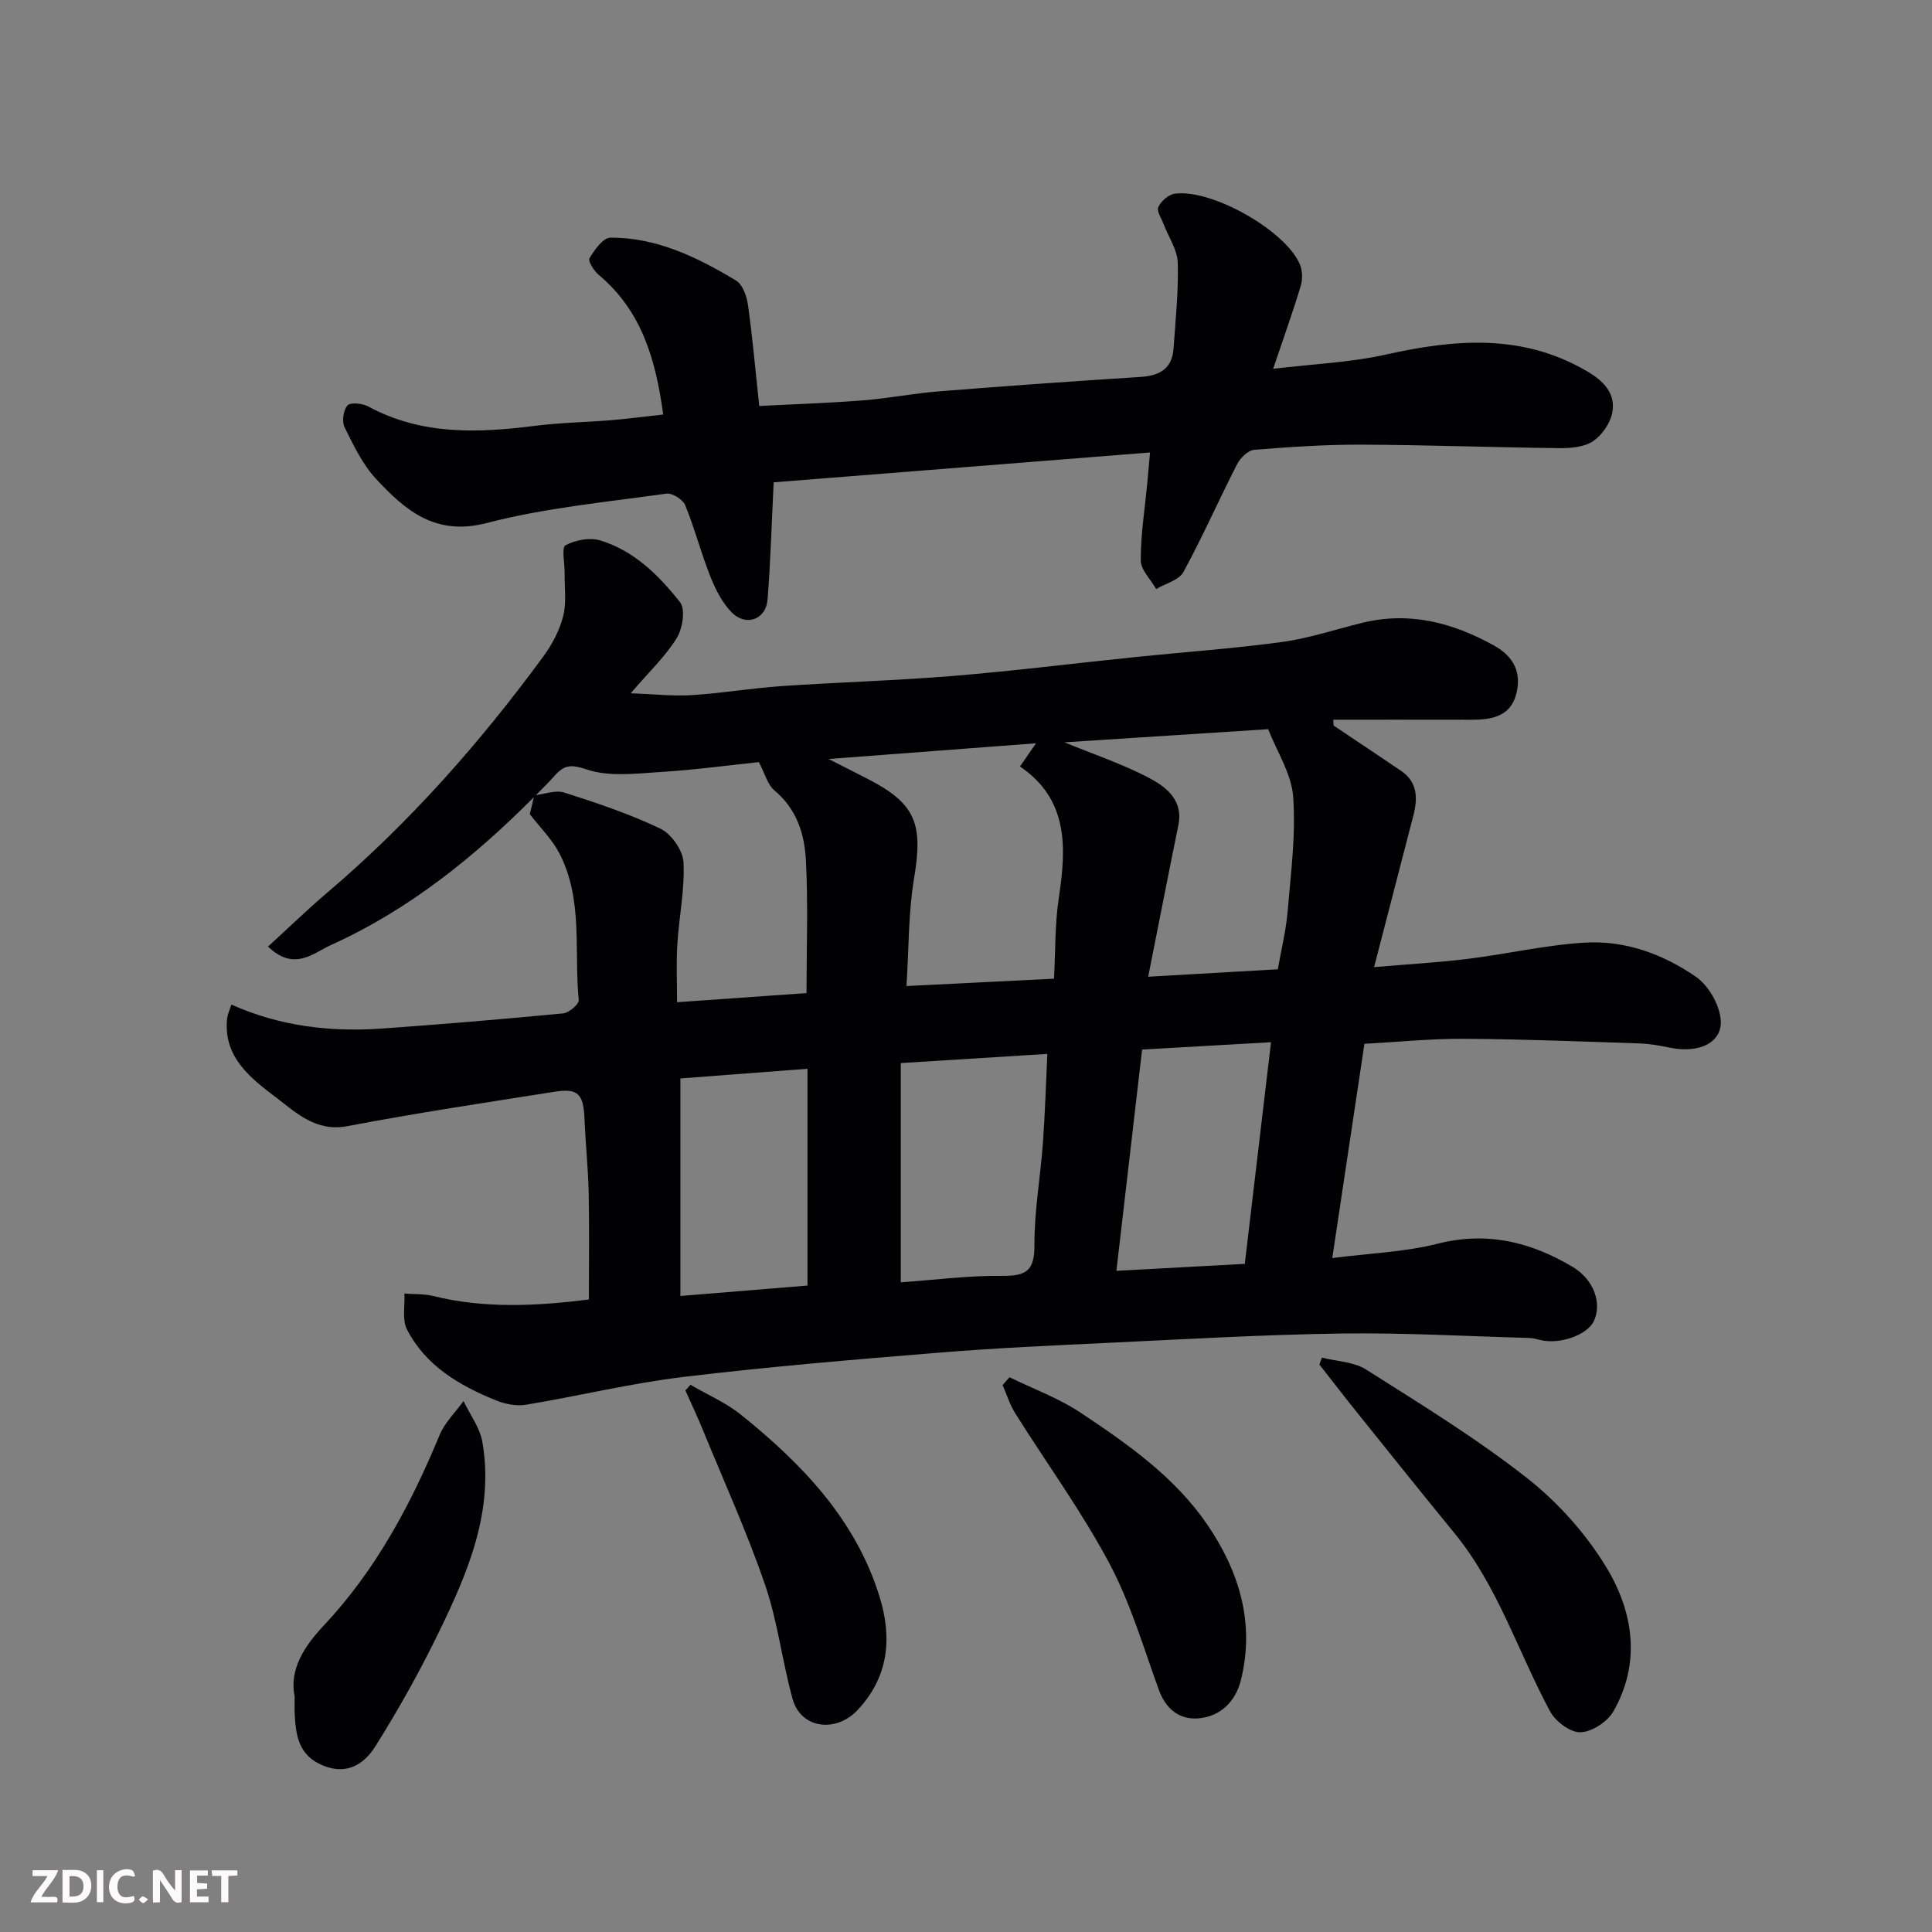 <svg enable-background="new 0 0 400 400" viewBox="0 0 400 400" xmlns="http://www.w3.org/2000/svg"><rect x="0" y="0" width="400" height="400" fill="#808080" stroke="none"/><path d="m110.76 164.82c-12.46 12.55-26.1 23.56-42.31 30.87-3.57 1.61-7.51 5.52-12.96.29 4.15-3.79 8.14-7.67 12.37-11.26 16.93-14.41 31.53-30.94 44.64-48.82 1.81-2.47 3.35-5.38 4.1-8.33.72-2.82.26-5.94.3-8.94.03-1.99-.67-5.27.17-5.73 2.02-1.09 5.01-1.67 7.17-1.02 7.03 2.12 12.18 7.25 16.56 12.81 1.15 1.46.53 5.44-.68 7.4-2.3 3.74-5.6 6.85-9.53 11.44 4.81.18 8.73.63 12.61.39 6.22-.39 12.39-1.44 18.61-1.87 11.86-.81 23.75-1.14 35.59-2.11 12.59-1.04 25.14-2.62 37.71-3.91 10.12-1.04 20.29-1.75 30.36-3.12 5.61-.77 11.08-2.62 16.61-3.97 9.76-2.37 18.66-.05 27.24 4.71 4.15 2.3 5.72 5.65 4.61 10.01-1.19 4.7-5.13 5.37-9.28 5.36-9.54-.02-19.08-.01-28.62-.01.03.4.05.81.08 1.21 4.65 3.12 9.31 6.22 13.95 9.36 3.47 2.35 3.48 5.7 2.56 9.27-2.6 10.07-5.21 20.13-8.13 31.38 6.97-.6 13.24-.94 19.45-1.71 8.1-1 16.13-2.89 24.25-3.36 8.31-.49 16.19 2.4 22.95 7.09 2.56 1.78 4.77 5.6 5.1 8.71.52 4.86-4.38 7.21-10.51 5.95-2.07-.43-4.19-.81-6.3-.88-12.1-.4-24.2-.89-36.3-.96-6.89-.04-13.79.67-20.64 1.04-2.2 14.68-4.35 29-6.66 44.36 7.7-.99 14.96-1.24 21.84-2.98 10.25-2.59 19.3-.34 27.95 4.82 4.37 2.61 6.1 7.54 4.37 11.21-1.35 2.87-7.03 4.89-11.02 3.93-.8-.19-1.61-.42-2.41-.44-12.93-.36-25.87-1.1-38.79-.92-16.04.23-32.07 1.16-48.1 1.92-11.71.55-23.42 1.08-35.1 2.03-17.68 1.44-35.38 2.91-52.99 5.03-10.98 1.32-21.79 3.96-32.72 5.77-1.98.33-4.31-.15-6.21-.92-7.55-3.07-14.52-7.14-18.39-14.67-1.04-2.03-.4-4.93-.53-7.43 1.98.15 4.04.03 5.94.5 10.92 2.71 21.84 2.02 32.25.73 0-7.64.11-14.84-.04-22.04-.11-5.11-.66-10.2-.86-15.31-.21-5.17-1.32-6.43-6.11-5.68-14.35 2.26-28.73 4.42-43 7.14-6.49 1.24-10.65-2.82-14.7-5.9-5.19-3.94-11.09-8.37-10.18-16.46.09-.76.45-1.49.87-2.82 10.14 4.54 20.61 5.72 31.31 4.96 12.47-.89 24.94-1.93 37.39-3.13 1.21-.12 3.31-1.91 3.22-2.76-1-10.2.97-20.87-4.05-30.46-1.5-2.86-3.93-5.24-6.08-8.02.25-1.05.59-2.48.93-3.91 2.09-.22 4.39-1.15 6.21-.57 6.76 2.16 13.55 4.43 19.93 7.49 2.26 1.09 4.63 4.5 4.75 6.96.28 5.65-.94 11.36-1.28 17.06-.24 4.04-.05 8.11-.05 11.9 9.14-.65 17.79-1.26 26.8-1.89 0-9.34.35-18.49-.13-27.58-.29-5.36-1.91-10.56-6.49-14.36-1.44-1.2-1.98-3.49-3.25-5.88-6.25.65-13.25 1.61-20.28 2.04-5.13.32-10.67 1.05-15.32-.51-3.23-1.08-4.63-.99-6.58 1.18-1.33 1.51-2.77 2.89-4.17 4.32zm60.79-7.68c3.46 1.76 5.72 2.9 7.98 4.06 10.04 5.14 11.62 9.27 9.73 20.56-1.21 7.19-1.08 14.61-1.58 22.39 10.7-.53 20.37-1.01 30.54-1.52.31-5.74.17-11.37 1.01-16.85 1.58-10.44 1.94-20.29-8.05-27.09 1.08-1.56 2.05-2.97 3.31-4.8-14.21 1.07-27.89 2.11-42.94 3.25zm93.01 43.54c.74-4.24 1.7-8.08 2.03-11.96.66-7.9 1.71-15.88 1.15-23.72-.34-4.8-3.38-9.41-5.18-14.03-14.5.94-28.48 1.84-42.17 2.72 6.15 2.54 12.31 4.57 17.93 7.6 3.3 1.78 6.67 4.55 5.66 9.5-2.1 10.25-4.09 20.53-6.26 31.43 9.63-.56 18.16-1.04 26.84-1.54zm-78.06 19.42v45.39c6.97-.49 14.03-1.42 21.08-1.34 4.94.06 6.62-1.14 6.59-6.35-.04-7.03 1.23-14.06 1.75-21.1.45-6.17.63-12.35.92-18.5-10.4.65-20.24 1.26-30.34 1.9zm71.22 41.57c1.81-15.3 3.57-30.21 5.43-45.89-9.38.53-18.18 1.03-26.69 1.52-1.79 15.39-3.52 30.31-5.32 45.81 8.93-.49 17.61-.96 26.58-1.44zm-90.54 4.49c0-15.68 0-30.34 0-44.88-9.44.72-18.08 1.38-26.31 2v45.04c9.51-.78 18.13-1.49 26.31-2.16z" fill="#010103"/><path d="m137.31 85.82c-1.55-11.38-4.44-21.44-13.33-28.89-1-.83-2.28-2.88-1.93-3.47 1.04-1.73 2.82-4.25 4.33-4.26 9.6-.04 18.02 4.07 26.02 8.89 1.38.83 2.22 3.28 2.47 5.1.93 6.66 1.52 13.37 2.32 20.87 7.18-.38 14.37-.61 21.52-1.17 5.22-.41 10.39-1.44 15.61-1.86 13.96-1.11 27.92-2.11 41.9-3 3.95-.25 6.46-1.77 6.75-5.88.41-5.92 1.05-11.87.87-17.78-.08-2.68-1.91-5.3-2.92-7.95-.45-1.2-1.49-2.73-1.1-3.56.57-1.21 2.09-2.57 3.37-2.75 7.55-1.08 22.8 7.5 25.89 14.51.58 1.31.65 3.17.23 4.55-1.63 5.42-3.55 10.76-5.72 17.19 8.25-1 15.94-1.3 23.33-2.95 14.32-3.2 28.21-4.38 41.57 3.4 3.42 1.99 6.04 4.55 5.33 8.54-.39 2.22-2.13 4.75-4.02 6.01-1.86 1.24-4.68 1.45-7.07 1.42-13.59-.15-27.18-.66-40.77-.72-7.43-.03-14.88.47-22.29 1.07-1.29.1-2.89 1.7-3.56 3.01-3.78 7.39-7.13 15.02-11.1 22.3-.92 1.69-3.71 2.37-5.64 3.51-1.12-1.98-3.19-3.96-3.19-5.94-.01-5.39.86-10.78 1.37-16.17.17-1.76.31-3.52.55-6.16-26.68 2.12-52.83 4.19-77.92 6.18-.43 8.63-.64 16.48-1.27 24.29-.33 4.13-4.47 5.64-7.43 2.63-1.98-2.01-3.37-4.8-4.43-7.47-1.92-4.83-3.22-9.92-5.19-14.72-.48-1.18-2.69-2.57-3.9-2.39-12.43 1.76-25.06 2.93-37.16 6.08-10.64 2.77-16.86-2.59-22.92-9.1-2.8-3.01-4.68-6.97-6.54-10.71-.59-1.19-.27-3.53.59-4.52.6-.69 3.08-.46 4.28.19 11.03 5.98 22.71 5.53 34.59 4.02 5.23-.66 10.53-.74 15.78-1.17 3.4-.29 6.77-.73 10.73-1.17z" fill="#010103"/><path d="m273.69 281.08c3.08.78 6.6.86 9.15 2.47 11.28 7.15 22.73 14.17 33.22 22.39 6.44 5.05 12.27 11.56 16.51 18.54 5.59 9.21 7.23 19.76 1.46 29.85-1.23 2.15-4.44 4.24-6.81 4.32-2.09.07-5.16-2.23-6.28-4.31-6.65-12.31-10.8-25.94-19.86-36.98-6.75-8.23-13.39-16.55-20.06-24.85-2.65-3.3-5.24-6.66-7.86-10 .18-.47.36-.95.53-1.43z" fill="#010103"/><path d="m209 285.14c4.96 2.43 10.27 4.36 14.82 7.4 9.68 6.46 19.34 13.22 26.04 22.97 6.68 9.73 10.03 20.53 7.03 32.43-1.11 4.42-4.34 7.53-8.9 7.84-3.79.26-6.62-1.93-8.05-5.88-3.22-8.85-5.89-18.04-10.29-26.28-5.73-10.74-12.97-20.68-19.46-31.02-1.12-1.79-1.76-3.88-2.61-5.83.47-.54.94-1.08 1.42-1.63z" fill="#010103"/><path d="m61 351.23c-1.15-5.58 2.01-10.41 6.02-14.67 10.8-11.5 18.04-25.07 24.01-39.49 1.07-2.57 3.27-4.68 4.94-7 1.34 2.82 3.39 5.51 3.9 8.47 2.45 14.21-2.93 26.87-8.91 39.18-3.96 8.17-8.41 16.15-13.24 23.83-2.2 3.5-5.69 6.04-10.74 4.03-5.28-2.11-5.76-6.42-5.98-11.04-.03-.84 0-1.67 0-3.31z" fill="#010103"/><path d="m142.96 286.71c3.52 2.06 7.37 3.71 10.51 6.24 12.64 10.18 23.75 21.73 28.66 37.72 2.58 8.4 1.92 16.51-4.63 23.43-4.46 4.71-11.69 3.8-13.39-2.31-2.17-7.81-3.08-16.01-5.7-23.64-3.73-10.88-8.51-21.4-12.87-32.05-1.14-2.78-2.42-5.49-3.64-8.23.36-.39.71-.78 1.06-1.16z" fill="#010103"/><g fill="#fcfafa"><path d="m37.59 393.81c-.92.31-1.52.05-2-.78-.7-1.2-1.52-2.34-2.47-3.78v4.59c-.55.03-.95.05-1.41.07-.03-.37-.06-.64-.06-.91 0-1.91 0-3.81 0-5.7 1.13-.41 1.77-.03 2.29.91.62 1.11 1.38 2.14 2.31 3.19v-4.2h1.35v6.61z"/><path d="m12.94 393.88v-6.75c1.9.19 3.93-.54 5.37 1.29.8 1.01.78 2.88.03 3.97-1.37 1.97-3.4 1.51-5.4 1.49m1.45-1.22c2.04.12 2.92-.58 2.89-2.21-.03-1.51-.98-2.19-2.89-2z"/><path d="m11.81 393.87h-5.49c.68-2.18 2.47-3.48 3.51-5.45h-3.08v-1.21h5.29c-.71 2.13-2.44 3.48-3.47 5.51.86 0 1.63.04 2.39-.01.79-.05 1.14.21.85 1.16"/><path d="m39.33 393.86v-6.61h3.7v1.07h-2.22v1.52c.68.04 1.34.09 2.07.13v1.07c-.72.05-1.38.09-2.1.14v1.48h2.4v1.19h-3.84z"/><path d="m27.71 388.56c-1.15-.3-2.46-.61-3.1.64-.37.73-.41 1.93-.06 2.67.63 1.35 1.99.93 3.17.68.35.94-.01 1.32-.93 1.46-1.62.25-3.05-.27-3.76-1.48-.73-1.24-.6-3.03.31-4.17.88-1.11 2.71-1.7 4-1.16.32.13.44.74.65 1.12-.1.08-.19.16-.28.24"/><path d="m49.15 387.24v1.07c-.59.02-1.17.05-1.87.08v5.44h-1.48v-5.44h-1.85c-.05-.4-.08-.73-.13-1.15z"/><path d="m20.06 387.21h1.33v6.62h-1.33z"/><path d="m30.68 393.25c-.49.38-.8.79-1.05.76-.32-.05-.6-.45-.9-.7.26-.24.51-.64.8-.67.29-.04.62.3 1.15.61"/></g></svg>